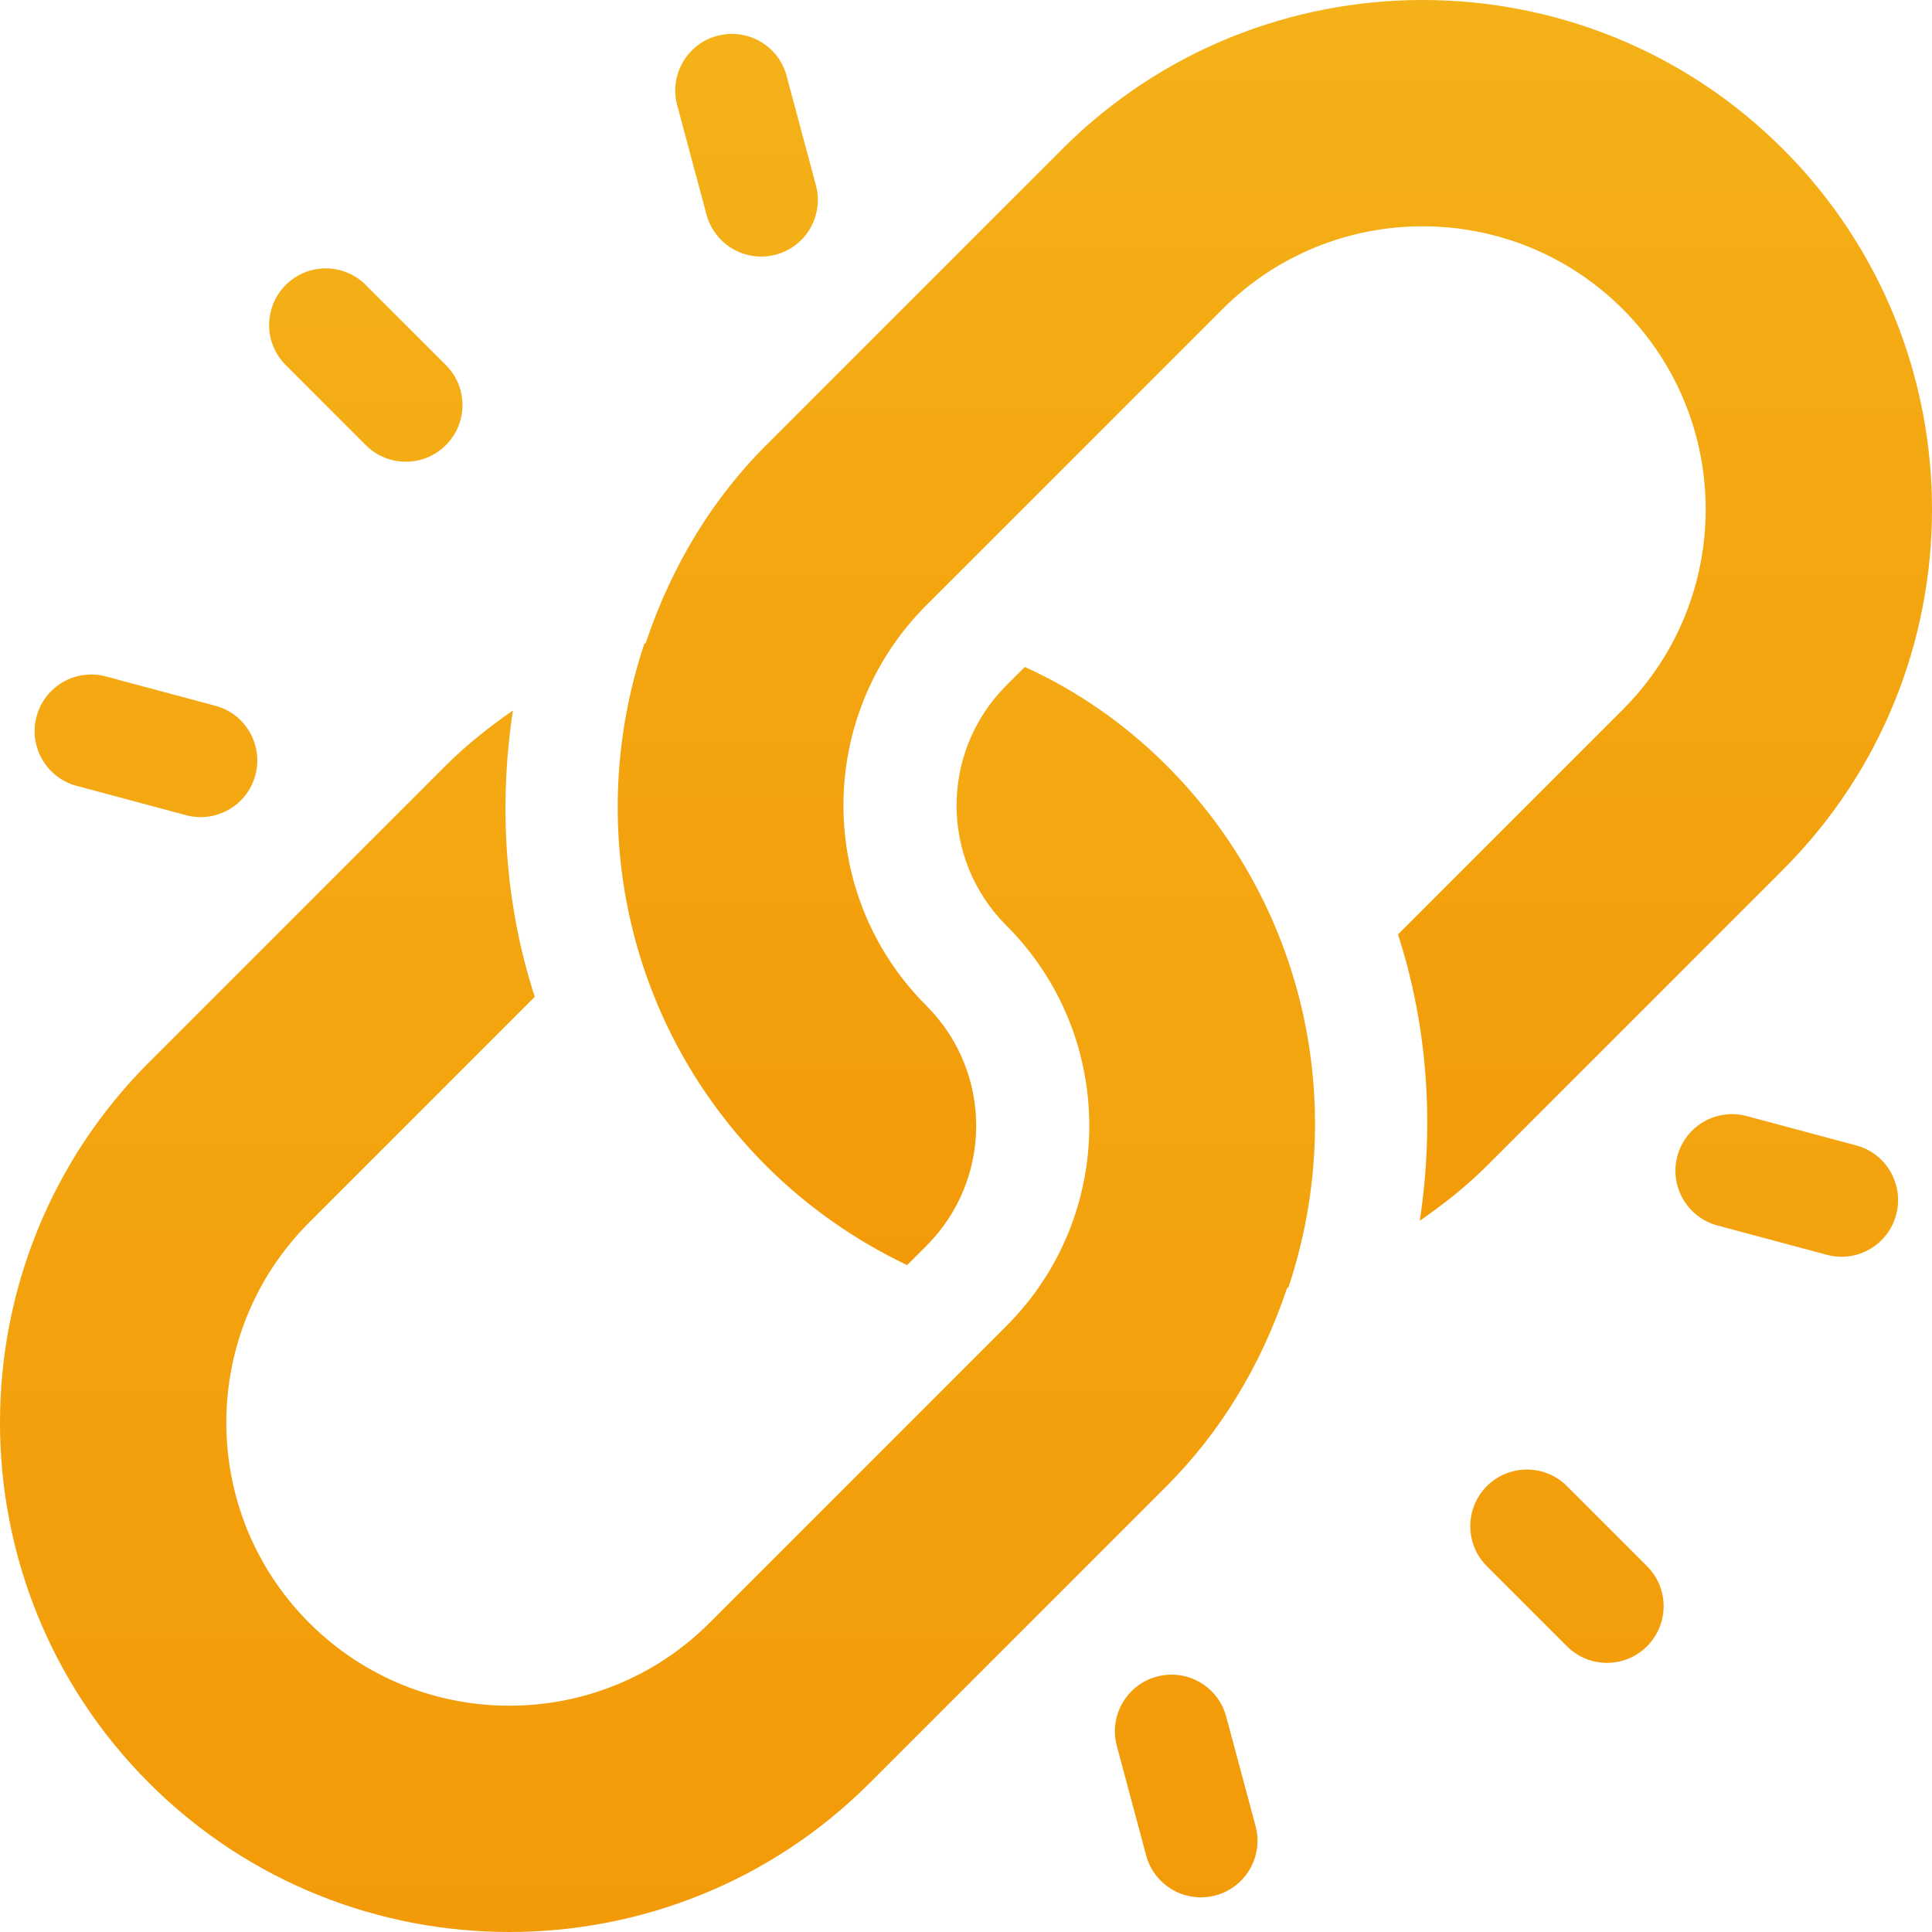 <svg xmlns="http://www.w3.org/2000/svg" width="130" height="130" viewBox="0 0 130 130" fill="none"><g clip-path="url(#clip0_668_134)"><path d="M119.972 10.028C106.601 -3.343 84.849 -3.343 71.478 10.028L51.554 29.952C48.077 33.428 45.26 37.864 43.444 43.28C43.414 43.29 43.385 43.305 43.354 43.315C39.224 55.738 42.356 69.247 51.554 78.445C54.302 81.193 57.535 83.456 61.037 85.126L62.331 83.833C66.803 79.361 66.803 72.141 62.331 67.668C54.895 60.233 54.895 48.163 62.331 40.727L82.254 20.804C89.69 13.368 101.76 13.368 109.196 20.804C116.631 28.239 116.631 40.309 109.196 47.745L94.067 62.873C96.084 69.11 96.512 75.715 95.535 82.144C97.129 81.033 98.662 79.831 100.048 78.445L119.972 58.521C133.343 45.151 133.343 23.398 119.972 10.028Z" fill="url(#paint0_linear_668_134)"></path><path d="M78.496 51.505C75.748 48.757 72.515 46.493 68.959 44.877L67.719 46.116C63.247 50.588 63.247 57.809 67.719 62.281C75.155 69.717 75.155 81.786 67.719 89.222C61.425 95.516 53.746 103.195 47.746 109.196C40.31 116.632 28.24 116.632 20.805 109.196C13.369 101.761 13.369 89.691 20.805 82.256L35.983 67.077C33.965 60.839 33.538 54.234 34.514 47.806C32.921 48.917 31.388 50.118 30.001 51.505L10.028 71.479C-3.343 84.85 -3.343 106.602 10.028 119.972C23.398 133.343 45.151 133.343 58.522 119.972L78.496 99.998C81.972 96.521 84.789 92.085 86.605 86.67C86.635 86.66 86.665 86.644 86.695 86.634C90.825 74.211 87.693 60.702 78.496 51.505ZM110.825 105.386L105.437 99.998C103.947 98.509 101.537 98.509 100.048 99.998C98.559 101.487 98.559 103.897 100.048 105.386L105.437 110.774C106.926 112.263 109.336 112.263 110.825 110.774C112.314 109.285 112.314 106.875 110.825 105.386ZM30.001 24.564L24.613 19.175C23.124 17.686 20.714 17.686 19.225 19.175C17.736 20.665 17.736 23.075 19.225 24.564L24.613 29.952C26.102 31.441 28.512 31.441 30.001 29.952C31.491 28.462 31.491 26.052 30.001 24.564ZM124.895 77.072L117.534 75.098C115.5 74.554 113.411 75.759 112.866 77.792C112.321 79.839 113.54 81.919 115.56 82.46L122.922 84.433C124.956 84.978 127.045 83.773 127.589 81.739C128.128 79.705 126.929 77.606 124.895 77.072ZM14.489 47.49L7.128 45.517C5.094 44.972 3.005 46.177 2.46 48.211C1.915 50.256 3.134 52.337 5.154 52.878L12.516 54.851C14.55 55.396 16.639 54.191 17.183 52.157C17.725 50.121 16.515 48.021 14.489 47.49ZM84.483 122.871L82.51 115.51C81.963 113.468 79.876 112.271 77.843 112.815C75.809 113.36 74.604 115.449 75.149 117.483L77.122 124.844C77.663 126.865 79.743 128.083 81.789 127.538C83.823 126.994 85.028 124.905 84.483 122.871ZM54.901 12.466L52.928 5.105C52.385 3.063 50.294 1.871 48.26 2.411C46.226 2.955 45.021 5.044 45.566 7.078L47.539 14.44C47.711 15.085 48.051 15.673 48.523 16.145C48.996 16.618 49.586 16.959 50.232 17.133C50.879 17.306 51.559 17.307 52.206 17.134C54.24 16.589 55.445 14.5 54.901 12.466Z" fill="url(#paint1_linear_668_134)"></path></g><defs><linearGradient id="paint0_linear_668_134" x1="85.782" y1="4.64286e-06" x2="85.782" y2="85.126" gradientUnits="userSpaceOnUse"><stop stop-color="#F4B118"></stop><stop offset="1" stop-color="#F39A08"></stop></linearGradient><linearGradient id="paint1_linear_668_134" x1="63.859" y1="2.281" x2="63.859" y2="130.001" gradientUnits="userSpaceOnUse"><stop stop-color="#F4B118"></stop><stop offset="1" stop-color="#F39A08"></stop></linearGradient><clipPath id="clip0_668_134"><rect width="130" height="130" fill="white"></rect></clipPath></defs></svg>